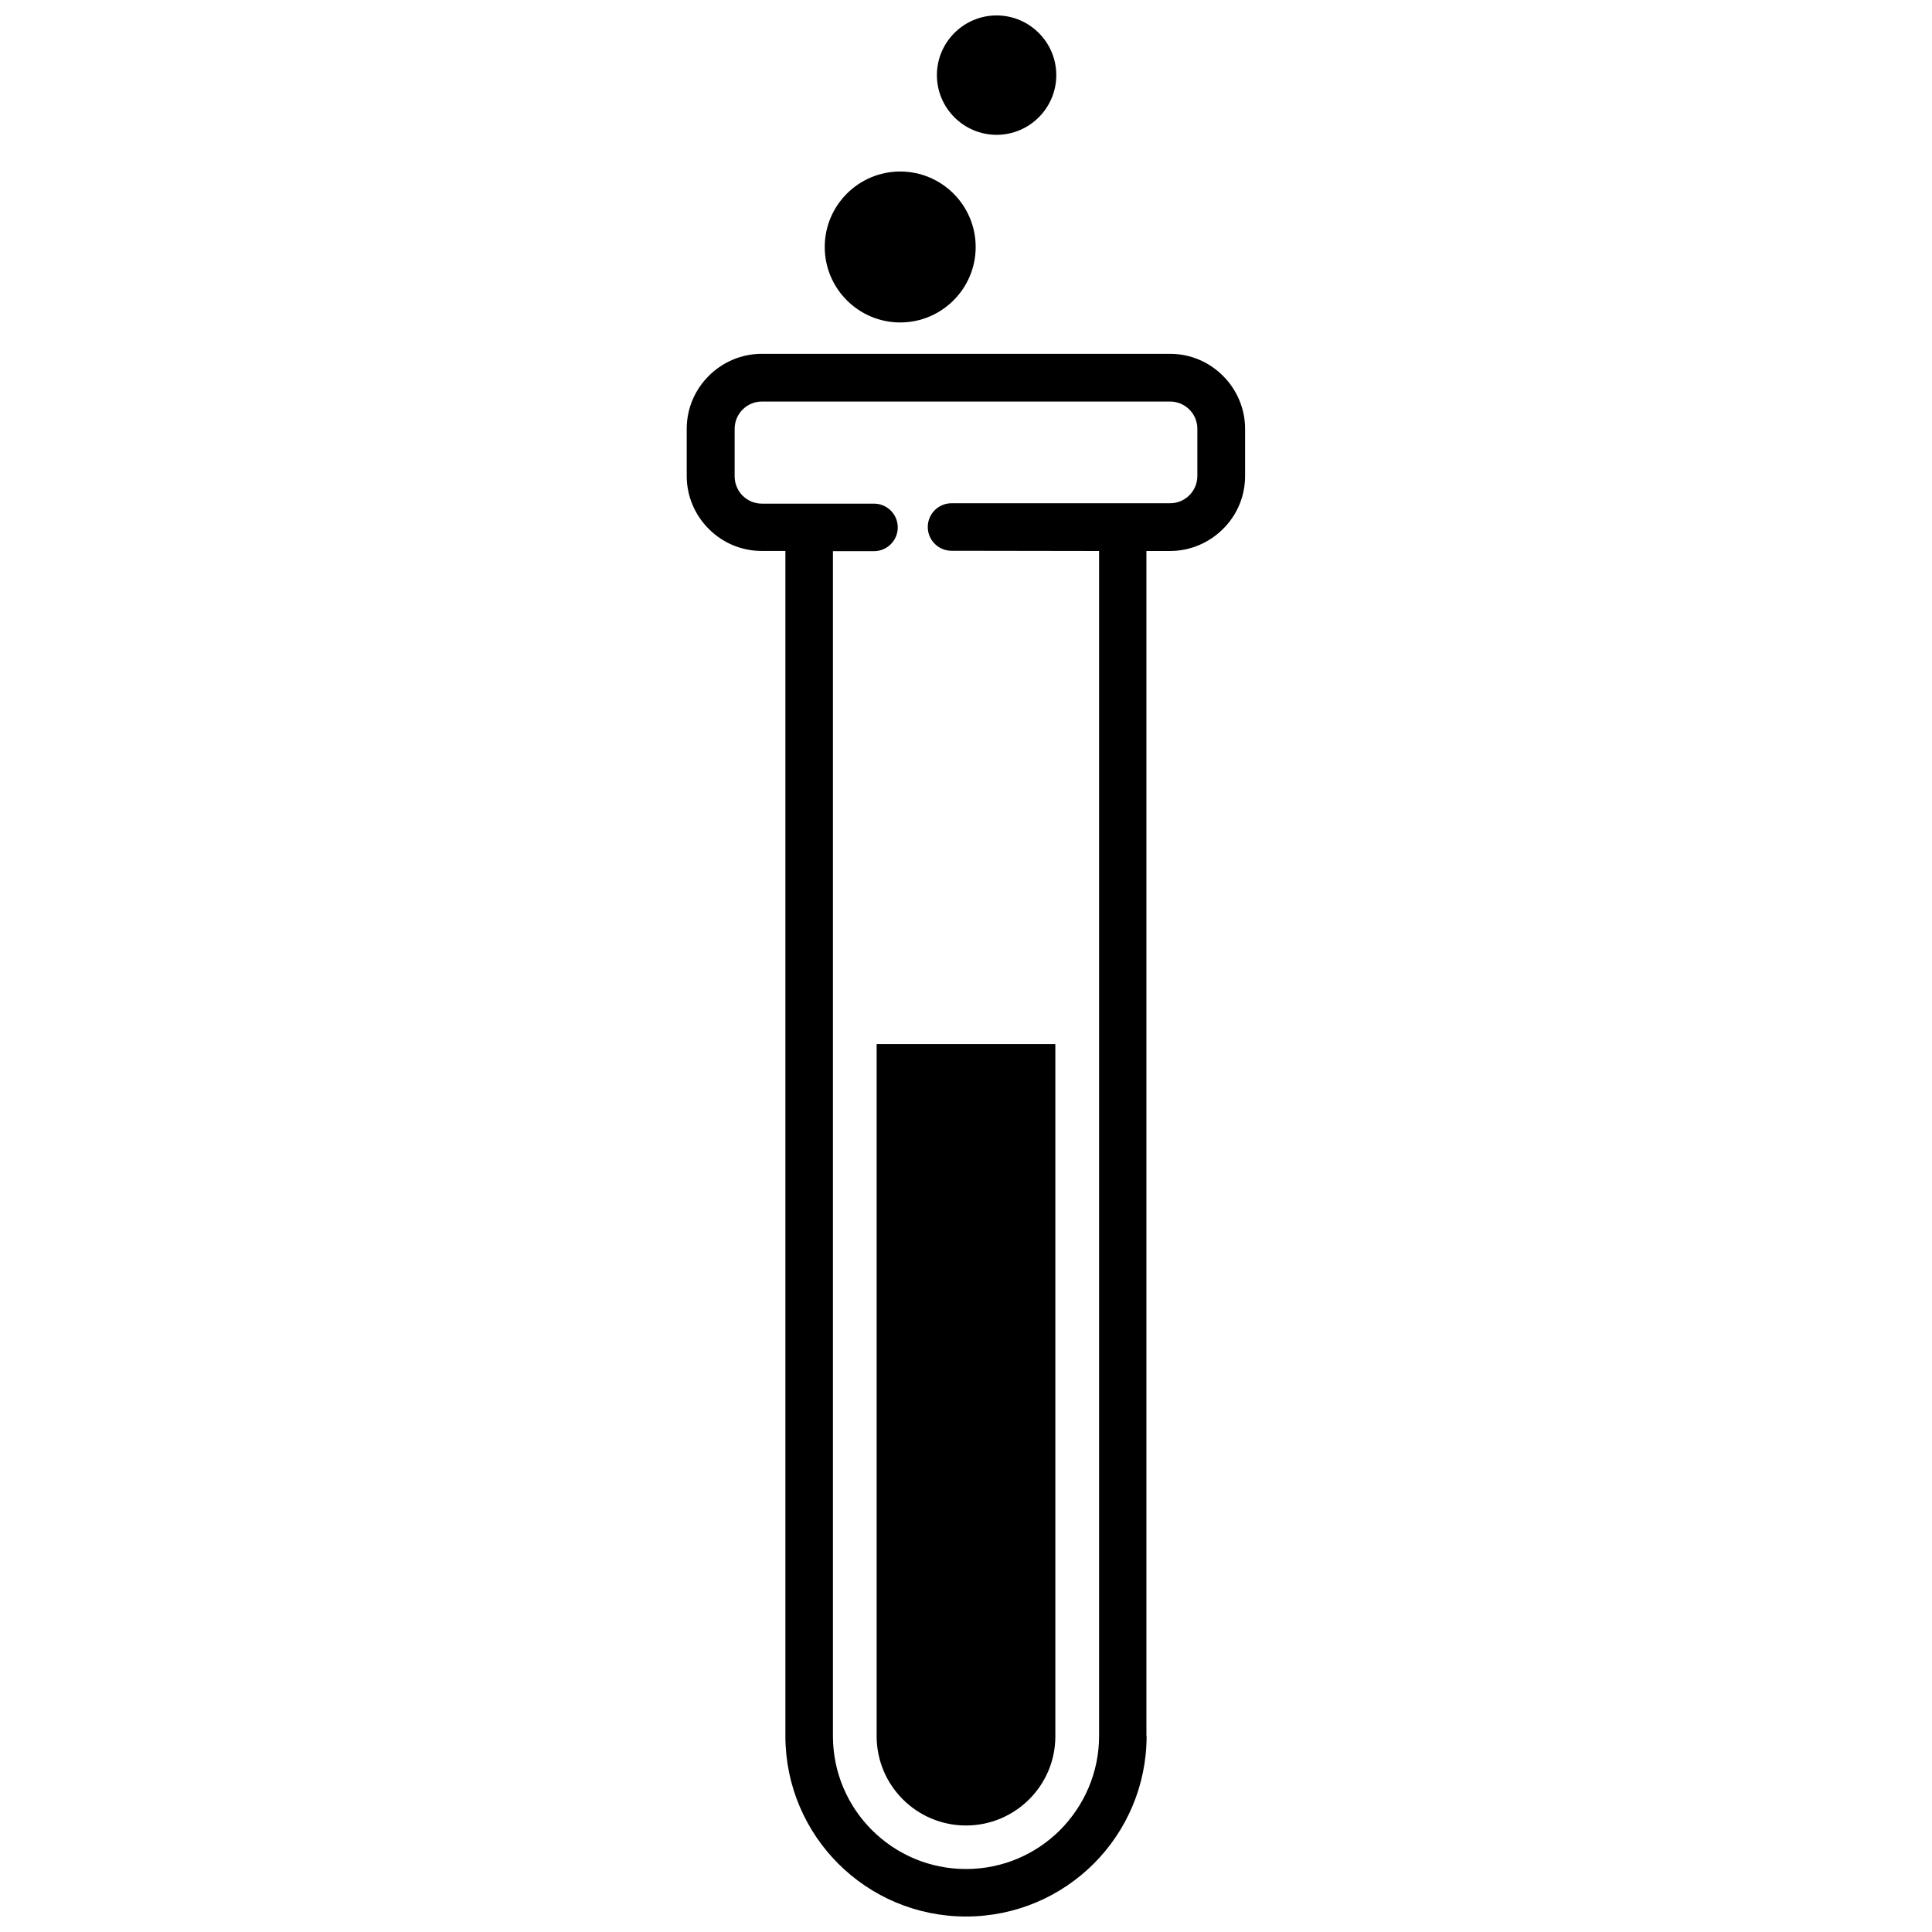<?xml version="1.0" encoding="UTF-8"?>
<!-- Uploaded to: SVG Repo, www.svgrepo.com, Generator: SVG Repo Mixer Tools -->
<svg width="800px" height="800px" version="1.1" viewBox="144 144 512 512" xmlns="http://www.w3.org/2000/svg">
 <defs>
  <clipPath id="a">
   <path d="m325 148.09h149v503.81h-149z"/>
  </clipPath>
 </defs>
 <g clip-path="url(#a)">
  <path d="m345.89 237.77h108.22c5.441 0 10.379 2.215 14.008 5.844 3.578 3.578 5.844 8.566 5.844 14.008v12.543c0 5.441-2.215 10.43-5.844 14.008-3.578 3.578-8.566 5.844-14.008 5.844h-6.297v314.02h0.051c0 13.199-5.34 25.191-14.008 33.855-8.668 8.664-20.656 14.004-33.855 14.004s-25.191-5.34-33.855-14.008c-8.613-8.613-13.957-20.504-14.008-33.656v-0.152-0.555-313.52h-6.297c-5.441 0-10.43-2.215-14.008-5.844-0.152-0.152-0.25-0.25-0.402-0.402-3.375-3.578-5.441-8.363-5.441-13.602v-12.543c0-5.441 2.215-10.379 5.844-14.008 3.629-3.625 8.617-5.84 14.059-5.84zm50.277 52.191c-3.477 0-6.297-2.82-6.297-6.297 0-3.477 2.82-6.297 6.297-6.297h57.938c1.965 0 3.777-0.805 5.09-2.117 1.309-1.309 2.117-3.125 2.117-5.09v-12.543c0-1.965-0.805-3.777-2.117-5.09-1.309-1.309-3.125-2.117-5.09-2.117l-108.21 0.004c-1.965 0-3.777 0.805-5.09 2.117-1.309 1.309-2.117 3.125-2.117 5.141v12.543c0 1.863 0.707 3.578 1.863 4.887 0.102 0.102 0.152 0.152 0.25 0.25 1.309 1.309 3.125 2.117 5.09 2.117h29.727c3.477 0 6.297 2.82 6.297 6.297 0 3.477-2.82 6.297-6.297 6.297h-10.883v313.47 0.508c0 9.723 3.93 18.539 10.328 24.938 6.398 6.398 15.215 10.328 24.938 10.328s18.539-3.93 24.938-10.328c6.352-6.398 10.332-15.215 10.332-24.938v-314.02zm11.941-141.87c8.715 0 15.82 7.106 15.82 15.82 0 8.715-7.106 15.82-15.82 15.82s-15.82-7.106-15.82-15.82c0-8.715 7.106-15.82 15.82-15.82zm-25.543 41.363c11.035 0 20 8.969 20 20 0 11.035-8.969 20-20 20-11.035 0-20-8.969-20-20s8.969-20 20-20zm-6.246 231.2v183.44c0 13.098 10.629 23.68 23.68 23.68 13.047 0 23.68-10.578 23.68-23.629v-183.44h-47.359z"/>
 </g>
</svg>